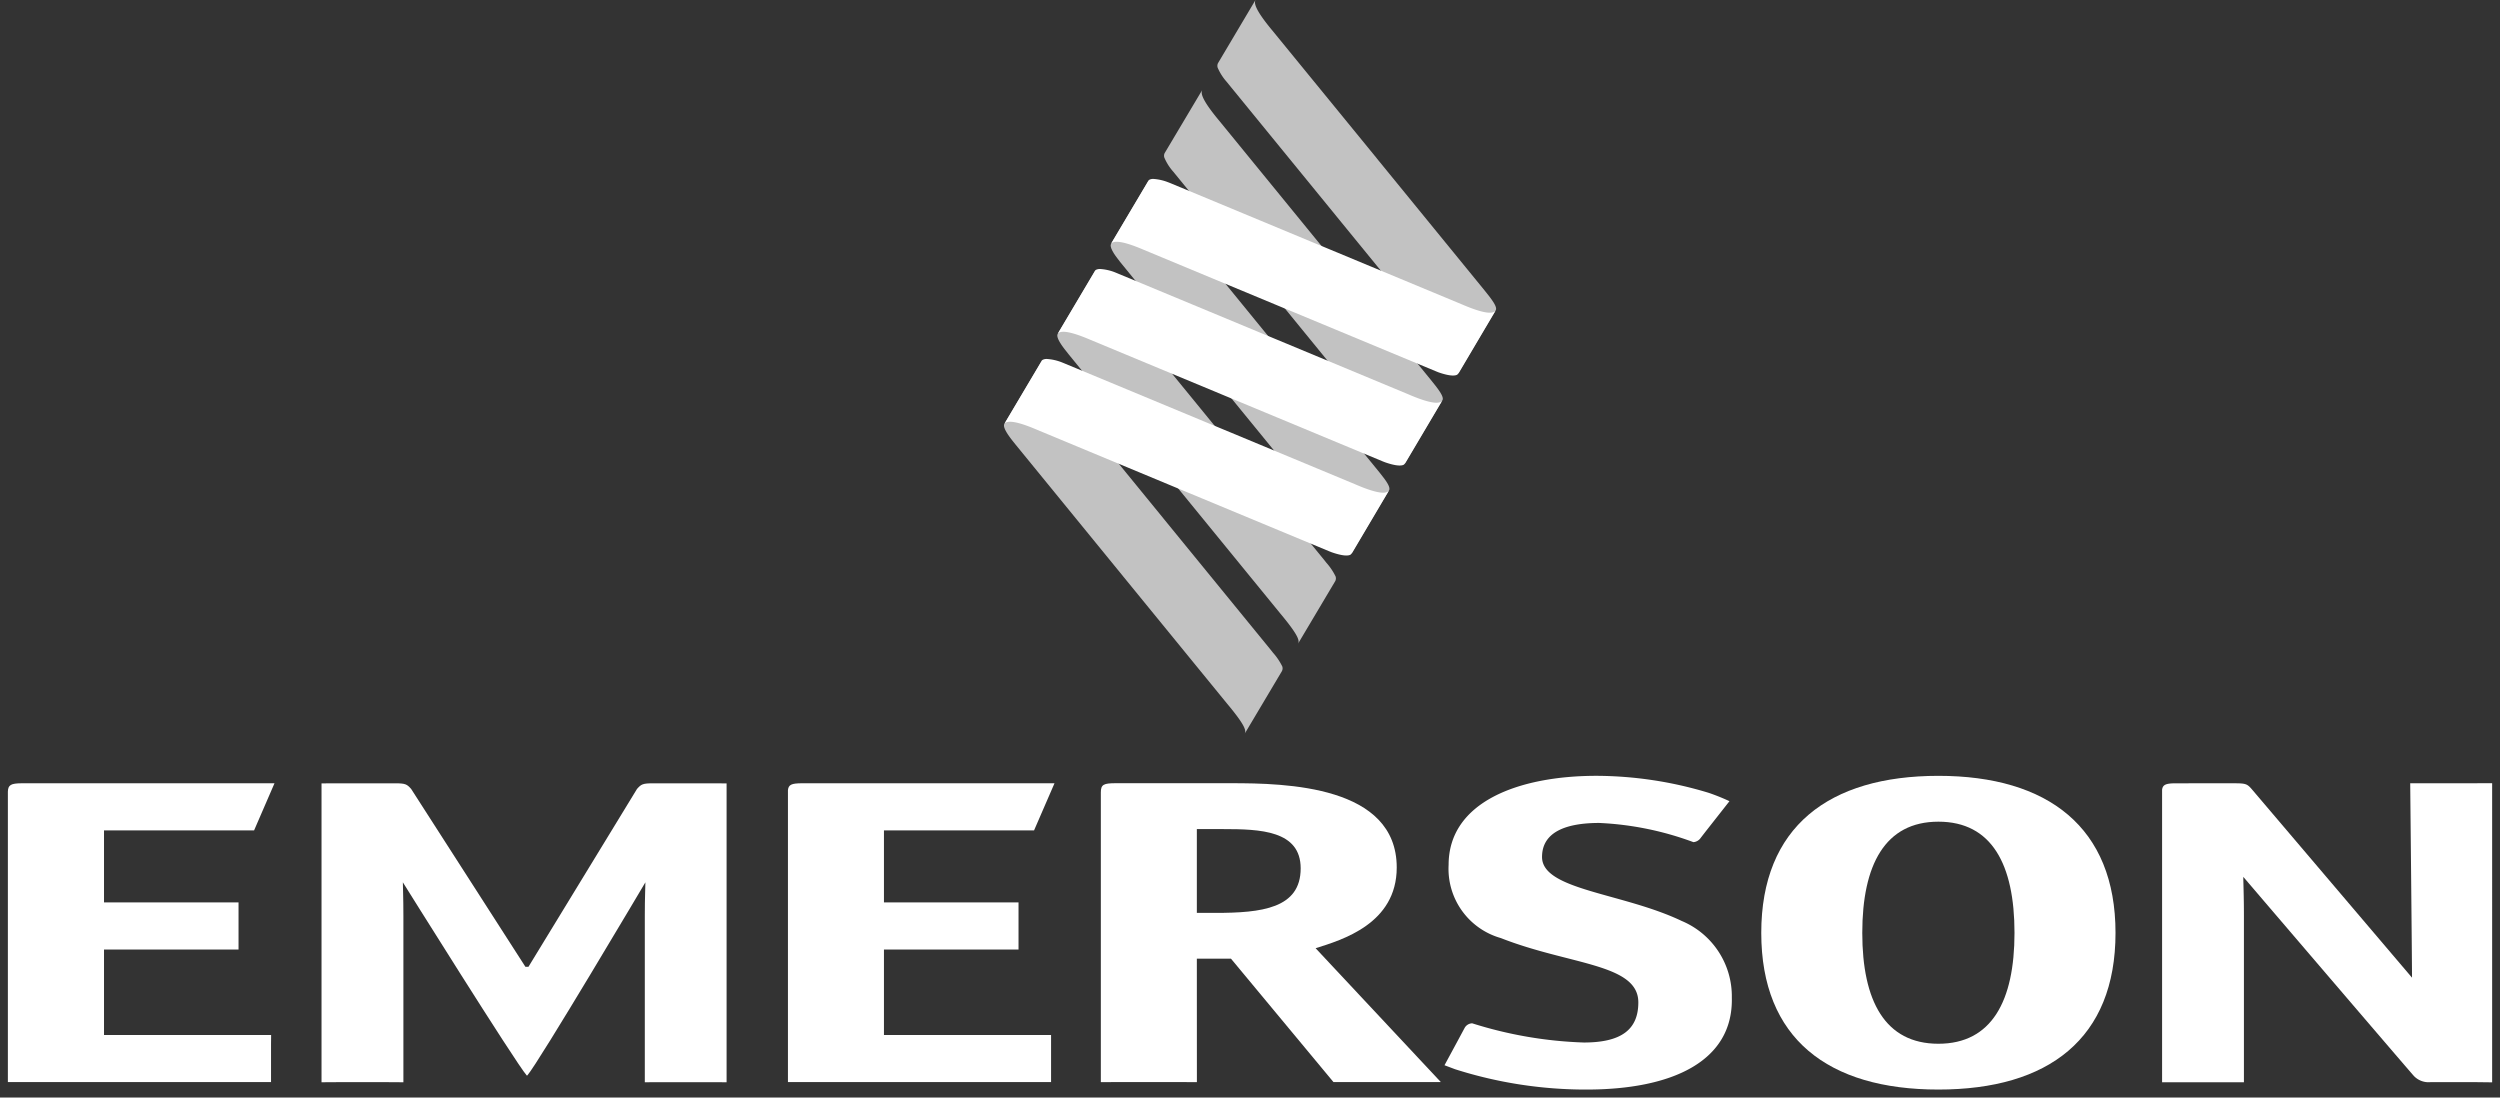 <svg xmlns="http://www.w3.org/2000/svg" xmlns:xlink="http://www.w3.org/1999/xlink" width="157.178" height="69.003" viewBox="0 0 157.178 69.003"><rect x="0" y="0" width="157.178" height="69.003" fill="#333333" stroke="none"/><defs><linearGradient id="a" x1="0.006" y1="0.517" x2="0.93" y2="0.517" gradientUnits="objectBoundingBox"><stop offset="0" stop-color="#7e7c7d"/><stop offset="0.096" stop-color="#7e7c7d"/><stop offset="0.5" stop-color="#e4e4e4"/><stop offset="0.632" stop-color="#e4e4e4"/><stop offset="1" stop-color="#7e7c7d"/></linearGradient><linearGradient id="b" x1="-0.03" y1="0.522" x2="1.048" y2="0.522" xlink:href="#a"/><linearGradient id="c" x1="-0.048" y1="0.483" x2="1.031" y2="0.483" xlink:href="#a"/><linearGradient id="d" x1="-0.06" y1="0.467" x2="0.955" y2="0.467" xlink:href="#a"/></defs><g transform="translate(0.5)"><g transform="translate(0 48.778)"><g transform="translate(68.708 0.467)"><path d="M140.96,116.991h2.146l6.444,7.759H156.3l-7.873-8.416c1.657-.523,5.1-1.537,5.1-5.075,0-5.159-6.976-5.3-10.419-5.3h-7.243c-.762,0-.941.08-.941.577v18.219s.179-.006.941-.006h4.16l.938.006Zm0-2.882v-5.265h1.653c2.325,0,4.875.082,4.875,2.469,0,2.523-2.46,2.8-5.364,2.8H140.96" transform="translate(-134.921 -105.963)" fill="#fff"/><path d="M134.421,125.274V106.54c0-1.077.867-1.077,1.441-1.077h7.243a23.651,23.651,0,0,1,6.649.736,6.923,6.923,0,0,1,2.986,1.71,4.669,4.669,0,0,1,1.283,3.35,4.771,4.771,0,0,1-2.071,4.027,9.684,9.684,0,0,1-2.624,1.282l8.122,8.682h-8.135l-6.444-7.759H141.46v7.771l-1.441-.009h-4.157c-.735,0-.919.005-.926.005Zm1.441-1.02h4.16l.438,0v-7.765h2.881l6.444,7.759h5.361l-7.628-8.154.855-.27c1.626-.512,4.651-1.465,4.651-4.567,0-4.25-5.3-4.8-9.919-4.8h-7.243a3.207,3.207,0,0,0-.44.021c0,.016,0,.034,0,.057v17.714Zm6.261-9.645H140.46v-6.265h2.153a11.129,11.129,0,0,1,3.472.367,2.556,2.556,0,0,1,1.9,2.6,2.791,2.791,0,0,1-1.91,2.81A11.478,11.478,0,0,1,142.123,114.609Zm-.664-1h.664c3.155,0,4.864-.366,4.864-2.3,0-1.665-1.473-1.969-4.375-1.969H141.46Z" transform="translate(-134.921 -105.963)" fill="rgba(0,0,0,0)"/></g><g transform="translate(110.233)"><path d="M179.425,115.588c0-6.638-4.249-9.875-11.136-9.875s-11.136,3.209-11.136,9.875c0,6.638,4.2,9.849,11.136,9.849s11.136-3.211,11.136-9.849m-11.136,6.969c-3.355,0-4.785-2.69-4.785-6.969s1.431-6.993,4.785-6.993,4.785,2.686,4.785,6.993c0,4.279-1.433,6.969-4.785,6.969" transform="translate(-157.153 -105.713)" fill="#fff"/><path d="M168.289,125.937c-7.5,0-11.636-3.675-11.636-10.349,0-3.4,1.063-6.034,3.161-7.818,1.995-1.7,4.846-2.557,8.475-2.557s6.476.864,8.475,2.568c2.1,1.788,3.161,4.415,3.161,7.808C179.925,122.262,175.793,125.937,168.289,125.937Zm0-19.724c-4.852,0-10.636,1.627-10.636,9.375,0,7.727,5.784,9.349,10.636,9.349s10.636-1.622,10.636-9.349C178.925,107.84,173.141,106.213,168.289,106.213Zm0,16.844a4.538,4.538,0,0,1-4.071-2.109,12.463,12.463,0,0,1,0-10.731,4.533,4.533,0,0,1,4.072-2.122c2.411,0,5.285,1.3,5.285,7.493a9.946,9.946,0,0,1-1.215,5.36A4.538,4.538,0,0,1,168.289,123.057Zm0-13.962c-2.844,0-4.285,2.185-4.285,6.493,0,4.292,1.442,6.469,4.285,6.469s4.285-2.176,4.285-6.469a9.073,9.073,0,0,0-1.056-4.842A3.547,3.547,0,0,0,168.289,109.1Z" transform="translate(-157.153 -105.713)" fill="rgba(0,0,0,0)"/></g><g transform="translate(49.04 0.467)"><path d="M130.426,116.415h8.461v-2.964h-8.461v-4.526h9.438l1.285-2.962h-15.9c-.618.006-.824.08-.859.432V124.75l16.543,0,0-.575v-1.812l0-.575H130.426Z" transform="translate(-124.391 -105.963)" fill="#fff"/><path d="M141.433,125.253l-17.542,0v-18.88l0-.025c.088-.87.91-.877,1.352-.881h16.665l-1.719,3.962h-9.266v3.526h8.461v3.964h-8.461v4.376h10.517l-.007,1.079v1.808Zm-16.542-1,15.545,0v-1.962H129.926v-6.376h8.461v-1.964h-8.461v-5.526h9.61l.851-1.962H125.25a2.721,2.721,0,0,0-.359.02Z" transform="translate(-124.391 -105.963)" fill="rgba(0,0,0,0)"/></g><g transform="translate(135.428 0.461)"><path d="M190.454,105.964h-3.267l-.94,0s.114,11.349.114,12.225l-10.086-11.864c-.267-.3-.357-.357-1.029-.357H171.58l-.1,0c-.583.006-.79.08-.833.405v18.391s.179,0,.938,0h3.267c.758,0,.94,0,.94,0V114.305c0-1.263-.039-2.1-.039-2.454,0,0,10.312,12.061,10.727,12.52a1.276,1.276,0,0,0,1.027.387h2.953l.938.011V105.96Z" transform="translate(-170.642 -105.96)" fill="#fff"/><path d="M185.743,105.458l1.447.006h3.265l1.438-.006v19.817l-1.44-.017h-2.928c-.028,0-.07,0-.121,0a1.76,1.76,0,0,1-1.3-.558c-.344-.381-7.281-8.491-9.824-11.464.005.312.009.669.009,1.065v10.967l-.51-.011s-.192,0-.929,0H171.58c-.737,0-.926,0-.927,0l-.51.01V106.338l0-.033c.109-.828.9-.836,1.324-.84l.109,0h3.667c.779,0,1.015.088,1.4.525l.007.008,9.2,10.817c-.028-3.213-.1-10.755-.1-10.848Zm5.149,18.805v-17.8l-.436,0-3.7,0c.022,2.239.109,10.95.109,11.723v1.36l-10.964-12.9c-.1-.114-.134-.141-.158-.15a2.293,2.293,0,0,0-.493-.035l-3.762,0a2.653,2.653,0,0,0-.342.02v17.773h4.144v-9.953c0-.818-.016-1.443-.028-1.9-.006-.237-.011-.425-.011-.555V110.5l.88,1.029c.1.121,10.313,12.061,10.718,12.51a.78.78,0,0,0,.6.225l.033,0,.024,0h2.959Z" transform="translate(-170.642 -105.96)" fill="rgba(0,0,0,0)"/></g><g transform="translate(0 0.467)"><path d="M104.175,116.415h8.458v-2.964h-8.458v-4.526h9.436l1.283-2.962H99c-.674.006-.857.1-.869.529V124.75l16.545,0v-2.387l.006-.575H104.175Z" transform="translate(-98.136 -105.963)" fill="#fff"/><path d="M115.181,125.253l-17.545,0V106.479c.026-1,.9-1.012,1.364-1.016h16.655l-1.716,3.962h-9.265v3.526h8.458v3.964h-8.458v4.376h10.517l-.01,1.08Zm-16.545-1,15.545,0v-1.962H103.675v-6.376h8.458v-1.964h-8.458v-5.526h9.608l.85-1.962H99a2.6,2.6,0,0,0-.368.022s0,.009,0,.014Z" transform="translate(-98.136 -105.963)" fill="rgba(0,0,0,0)"/></g><g transform="translate(19.715 0.473)"><path d="M121.51,117.5l-7.184-11.183c-.267-.3-.357-.355-1.027-.355h-3.667l-.941.006v18.79s.181-.006.941-.006H112.9c.762,0,.938.006.938.006V114.3c0-1.261-.034-1.756-.034-2.113,0,0,7.087,11.345,7.787,12.143h.037c.708-.8,7.425-12.143,7.425-12.143,0,.357-.037.852-.037,2.113v10.458s.179-.006.938-.006h3.265c.762,0,.939.006.939.006v-18.79l-.939-.006h-3.667c-.672,0-.758.054-1.027.355L121.7,117.5Z" transform="translate(-108.691 -105.966)" fill="#fff"/><path d="M114.333,125.278l-.516-.016c-.007,0-.187-.005-.922-.005h-3.263c-.734,0-.925.005-.926.005l-.515.015v-19.8l1.438-.009h3.67c.779,0,1.015.088,1.4.523l.026.029,6.872,10.7,6.519-10.693.03-.034c.388-.434.624-.522,1.4-.522h3.667l1.439.009v19.8l-.515-.016h0c-.007,0-.189-.005-.924-.005h-3.265c-.732,0-.921.005-.923.005l-.515.015V114.3q0-.119,0-.229c-1.928,3.239-5.937,9.937-6.513,10.59l-.149.169h-.489l-.149-.17c-.572-.651-4.873-7.48-6.878-10.679q0,.151,0,.319Zm-5.142-18.809v17.788h4.142V114.3c0-.816-.014-1.3-.024-1.65-.005-.185-.01-.331-.01-.462v-1.744l.924,1.479c2.482,3.974,6.16,9.8,7.377,11.578,1.173-1.777,4.666-7.6,7.018-11.568l.93-1.57v1.825c0,.132,0,.278-.011.464-.011.352-.027.834-.027,1.649v9.953h4.142V106.469l-.442,0h-3.664a2.274,2.274,0,0,0-.493.034.483.483,0,0,0-.132.121L121.983,118h-.746l-7.31-11.379c-.084-.093-.113-.116-.135-.124a2.27,2.27,0,0,0-.493-.034h-3.667Z" transform="translate(-108.691 -105.966)" fill="rgba(0,0,0,0)"/></g><g transform="translate(90.313)"><path d="M161.419,114.843c-3.723-1.782-8.794-1.943-8.794-4.027,0-1.646,1.649-2.141,3.594-2.141a19.462,19.462,0,0,1,5.923,1.207.615.615,0,0,0,.463-.275l.288-.372,1.515-1.928h0l-.041-.019c-.1-.047-.359-.166-.725-.31-.3-.116-.484-.179-.579-.209a24.5,24.5,0,0,0-7.012-1.057c-4.907,0-9.3,1.646-9.3,5.6a4.523,4.523,0,0,0,3.282,4.6c4.315,1.7,8.646,1.6,8.646,4.044,0,1.7-1.057,2.523-3.427,2.523a25.972,25.972,0,0,1-7.019-1.207.567.567,0,0,0-.467.275l-.463.861-.811,1.5.663.25a27.049,27.049,0,0,0,8.265,1.279c5.331,0,9.236-1.745,9.137-5.787a5.136,5.136,0,0,0-3.134-4.806" transform="translate(-146.488 -105.713)" fill="#fff"/><path d="M155.416,125.935a27.7,27.7,0,0,1-8.446-1.313l-1.194-.451,1.544-2.865a1.06,1.06,0,0,1,.909-.54,2.651,2.651,0,0,1,.65.155,22.617,22.617,0,0,0,6.37,1.051c2.58,0,2.927-1.023,2.927-2.023,0-1.188-1.5-1.63-4.147-2.308a34.75,34.75,0,0,1-4.182-1.271,5.773,5.773,0,0,1-2.706-1.948,5.381,5.381,0,0,1,2.185-7.835,14.63,14.63,0,0,1,6.725-1.375,25.054,25.054,0,0,1,7.166,1.081c.085.027.273.09.606.219.376.148.649.271.757.324l.615.279-1.909,2.429-.284.367a1.1,1.1,0,0,1-.86.471,2.309,2.309,0,0,1-.668-.182,16.4,16.4,0,0,0-5.254-1.025c-2.053,0-3.094.552-3.094,1.641,0,.924,1.95,1.465,4.014,2.039a27.646,27.646,0,0,1,4.5,1.537,5.625,5.625,0,0,1,3.418,5.245,5.088,5.088,0,0,1-1.436,3.823C162.037,125.079,159.2,125.935,155.416,125.935Zm-8.217-2.3.136.051a26.522,26.522,0,0,0,8.081,1.244c3.509,0,6.1-.752,7.485-2.174a4.122,4.122,0,0,0,1.152-3.1,4.634,4.634,0,0,0-2.852-4.368,26.9,26.9,0,0,0-4.33-1.475c-2.547-.708-4.747-1.319-4.747-3a2.275,2.275,0,0,1,1.343-2.134,6.226,6.226,0,0,1,2.751-.506,17.325,17.325,0,0,1,5.58,1.079c.125.043.263.091.345.116a.319.319,0,0,0,.062-.064l0-.005.288-.372,1.118-1.423-.156-.062c-.321-.124-.489-.18-.546-.2l-.008,0a23.943,23.943,0,0,0-6.854-1.032,13.652,13.652,0,0,0-6.258,1.259,4.2,4.2,0,0,0-2.545,3.837,4.047,4.047,0,0,0,2.964,4.131,33.954,33.954,0,0,0,4.065,1.233,17.244,17.244,0,0,1,3.332,1.07,2.419,2.419,0,0,1,1.567,2.207,2.7,2.7,0,0,1-1.026,2.3,4.784,4.784,0,0,1-2.9.723,23.553,23.553,0,0,1-6.653-1.092c-.147-.043-.3-.088-.376-.108l-.021.012Z" transform="translate(-146.488 -105.713)" fill="rgba(0,0,0,0)"/></g></g><g transform="translate(87.795 29.16)"><path d="M145.14,95.232c0-.007.011-.013.013-.022h0Z" transform="translate(-145.14 -95.21)" fill="url(#a)"/><path d="M145.543,95.527l.017-.024-.368-.227-.172-.092.033.007-.228-.141-.116-.068-.013.027h0l.028-.049,1.506-2.586-.583,2.935A.532.532,0,0,1,145.543,95.527Z" transform="translate(-145.14 -95.21)" fill="rgba(0,0,0,0)"/></g><g transform="translate(72.685 5.658)"><path d="M137.085,86.6a.387.387,0,0,0-.022.263h0a3.166,3.166,0,0,0,.572.906h0l.129.159,6.735,8.252.041.05,6.526,7.992c1.2,1.436,1.208,1.726,1.108,1.905h0l2.381-4c.1-.191-.183-.592-.592-1.1h0l-.129-.161L147.1,92.62l-.039-.049-6.526-7.992c-1.255-1.5-1.147-1.8-1.085-1.952h0Z" transform="translate(-137.05 -82.627)" fill="#c2c2c2"/></g><g transform="translate(76.039 0)"><path d="M138.88,83.575a.4.4,0,0,0-.021.267h0a3.289,3.289,0,0,0,.57.9h0l.129.159,6.737,8.25.039.049,6.528,7.994c1.2,1.436,1.208,1.728,1.106,1.907h0l2.38-4c.1-.191-.181-.59-.59-1.1h0l-.129-.161-6.737-8.254-.037-.049-6.53-7.991c-1.253-1.5-1.145-1.8-1.081-1.952h0Z" transform="translate(-138.846 -79.598)" fill="#c2c2c2"/></g><g transform="translate(91.15 23.503)"><path d="M146.936,92.2l.011-.022-.011.022" transform="translate(-146.936 -92.181)" fill="url(#b)"/><path d="M147.383,92.427l-.894-.448.011-.022.894.448Z" transform="translate(-146.936 -92.181)" fill="rgba(0,0,0,0)"/></g><g transform="translate(65.975 16.984)"><path d="M133.482,92.7c-.108.187.155.62.566,1.126h0l.125.161,6.737,8.25.041.05,6.526,7.992c1.2,1.438,1.212,1.728,1.109,1.907h0l2.348-3.949a.381.381,0,0,0,.019-.29h0a3.8,3.8,0,0,0-.579-.859h0l-.127-.161-6.741-8.252-.037-.05-6.53-7.991c-1.251-1.5-1.143-1.789-1.072-1.943h0Z" transform="translate(-133.458 -88.691)" fill="#c2c2c2"/></g><g transform="translate(81.093 40.478)"><path d="M141.552,101.291l.011-.022-.011.022" transform="translate(-141.552 -101.269)" fill="url(#c)"/><path d="M142,101.515l-.894-.447.011-.022.894.447Z" transform="translate(-141.552 -101.269)" fill="rgba(0,0,0,0)"/></g><g transform="translate(77.741 46.135)"><path d="M139.757,104.322l.013-.024h0Z" transform="translate(-139.757 -104.298)" fill="url(#d)"/><path d="M140.2,104.56l-.88-.475.013-.024.88.475Z" transform="translate(-139.757 -104.298)" fill="rgba(0,0,0,0)"/></g><g transform="translate(62.622 22.642)"><path d="M131.687,95.726c-.108.191.155.618.564,1.128h0l.127.159,6.737,8.252.039.049,6.528,7.994c1.2,1.434,1.21,1.724,1.111,1.905h0l2.335-3.926a.373.373,0,0,0,.032-.308h0a3.847,3.847,0,0,0-.583-.863h0l-.127-.161-6.739-8.252-.039-.05-6.526-7.991c-1.255-1.5-1.145-1.789-1.074-1.943h0Z" transform="translate(-131.663 -91.72)" fill="#c2c2c2"/></g><g transform="translate(69.328 11.326)"><path d="M135.277,89.667c-.106.189.153.62.564,1.128h0l.129.159,6.735,8.252.039.05,6.528,7.991c1.186,1.42,1.207,1.72,1.109,1.9h0l2.38-3.99c.1-.191-.181-.592-.592-1.1h0l-.129-.159L145.3,95.646l-.037-.05L138.736,87.6c-1.253-1.5-1.145-1.787-1.074-1.941h0Zm15.086,19.511.019-.032h0Z" transform="translate(-135.253 -85.662)" fill="#c2c2c2"/></g><g transform="translate(62.641 22.571)"><path d="M134.083,91.736a.167.167,0,0,0-.069.075h0l-2.34,3.95c.1-.123.383-.353,2.086.383h0l9.007,3.747.054.022,9.3,3.866.133.052c.282.1.921.3,1.186.153h0a.672.672,0,0,0,.114-.129h0l2.3-3.9c-.1.123-.392.351-2.094-.385h0l-9-3.745-.056-.021-9.3-3.866-.144-.058a3.107,3.107,0,0,0-.91-.2h0a.542.542,0,0,0-.265.054" transform="translate(-131.673 -91.682)" fill="#fff"/><path d="M153.173,104.539a3.409,3.409,0,0,1-1.091-.236l-.015-.006-.141-.056L133.561,96.6a4.517,4.517,0,0,0-1.525-.475.262.262,0,0,0-.055,0,.192.192,0,0,0,.082-.058l-.82-.568,2.33-3.933a.674.674,0,0,1,.268-.275,1.017,1.017,0,0,1,.507-.116,3.5,3.5,0,0,1,1.079.233l.017.007.149.06,18.365,7.635a4.515,4.515,0,0,0,1.531.476.268.268,0,0,0,.057,0,.192.192,0,0,0-.082.059l.82.567-2.317,3.919a.963.963,0,0,1-.282.286h0A1.008,1.008,0,0,1,153.173,104.539Zm-.746-1.175a2.69,2.69,0,0,0,.731.175l1.784-3.019a8.363,8.363,0,0,1-1.377-.484L135.08,92.353a2.71,2.71,0,0,0-.705-.17L132.586,95.2a8.415,8.415,0,0,1,1.368.482Z" transform="translate(-131.673 -91.682)" fill="rgba(0,0,0,0)"/></g><g transform="translate(65.992 16.911)"><path d="M135.878,88.706a.2.2,0,0,0-.069.075h0l-2.342,3.952c.1-.125.385-.351,2.088.383h0l9.007,3.745.054.022,9.3,3.868.134.052c.278.1.919.3,1.184.153h0a.517.517,0,0,0,.114-.133h0l2.3-3.893c-.1.121-.394.349-2.094-.383h0L146.551,92.8l-.054-.021-9.3-3.866-.146-.06a3.065,3.065,0,0,0-.908-.2h0a.564.564,0,0,0-.265.054" transform="translate(-133.467 -88.652)" fill="#fff"/><path d="M154.97,101.511a3.506,3.506,0,0,1-1.091-.236l-.011,0-.145-.057-18.365-7.638a4.542,4.542,0,0,0-1.528-.476.261.261,0,0,0-.054,0,.19.19,0,0,0,.081-.057l-.819-.569,2.337-3.943a.7.7,0,0,1,.248-.258l.02-.011a1.048,1.048,0,0,1,.5-.114,3.458,3.458,0,0,1,1.078.234l.019.007.146.06,18.369,7.637a4.52,4.52,0,0,0,1.53.474.272.272,0,0,0,.059,0,.19.19,0,0,0-.081.057l.818.571-2.3,3.893h0a.921.921,0,0,1-.3.314h0A1.013,1.013,0,0,1,154.97,101.511Zm-.745-1.175a2.71,2.71,0,0,0,.728.174l1.787-3.019a8.351,8.351,0,0,1-1.376-.482l-18.492-7.687a2.655,2.655,0,0,0-.7-.17l-1.79,3.021a8.475,8.475,0,0,1,1.37.482l18.351,7.632Z" transform="translate(-133.467 -88.652)" fill="rgba(0,0,0,0)"/></g><g transform="translate(69.345 11.254)"><path d="M137.675,85.677a.181.181,0,0,0-.071.075h0l-2.342,3.95c.1-.123.387-.349,2.088.383h0l9.007,3.747.056.022,9.3,3.866.133.054c.28.1.919.3,1.186.153h0a.692.692,0,0,0,.114-.131h0l2.3-3.9c-.1.125-.394.351-2.1-.383h0l-9-3.745-.056-.021-9.3-3.868-.144-.056a3.119,3.119,0,0,0-.91-.205h0a.551.551,0,0,0-.263.054" transform="translate(-135.262 -85.623)" fill="#fff"/><path d="M156.766,98.482a3.458,3.458,0,0,1-1.089-.236l-.023-.009-.133-.054-18.369-7.639a4.54,4.54,0,0,0-1.528-.474.262.262,0,0,0-.055,0,.189.189,0,0,0,.08-.055l-.817-.572,2.337-3.941a.676.676,0,0,1,.268-.269,1.035,1.035,0,0,1,.5-.115,3.353,3.353,0,0,1,1.079.235l.012,0,.154.06,18.365,7.636a4.528,4.528,0,0,0,1.532.476.27.27,0,0,0,.057,0,.194.194,0,0,0-.084.06l.823.565-2.3,3.9h0a1.078,1.078,0,0,1-.274.3l-.024.014A1.01,1.01,0,0,1,156.766,98.482Zm-.745-1.174a2.585,2.585,0,0,0,.728.174l1.785-3.019a8.381,8.381,0,0,1-1.378-.484l-18.351-7.63-.132-.051a2.749,2.749,0,0,0-.708-.173l-1.791,3.02a8.458,8.458,0,0,1,1.371.481Z" transform="translate(-135.262 -85.623)" fill="rgba(0,0,0,0)"/></g></g></svg>